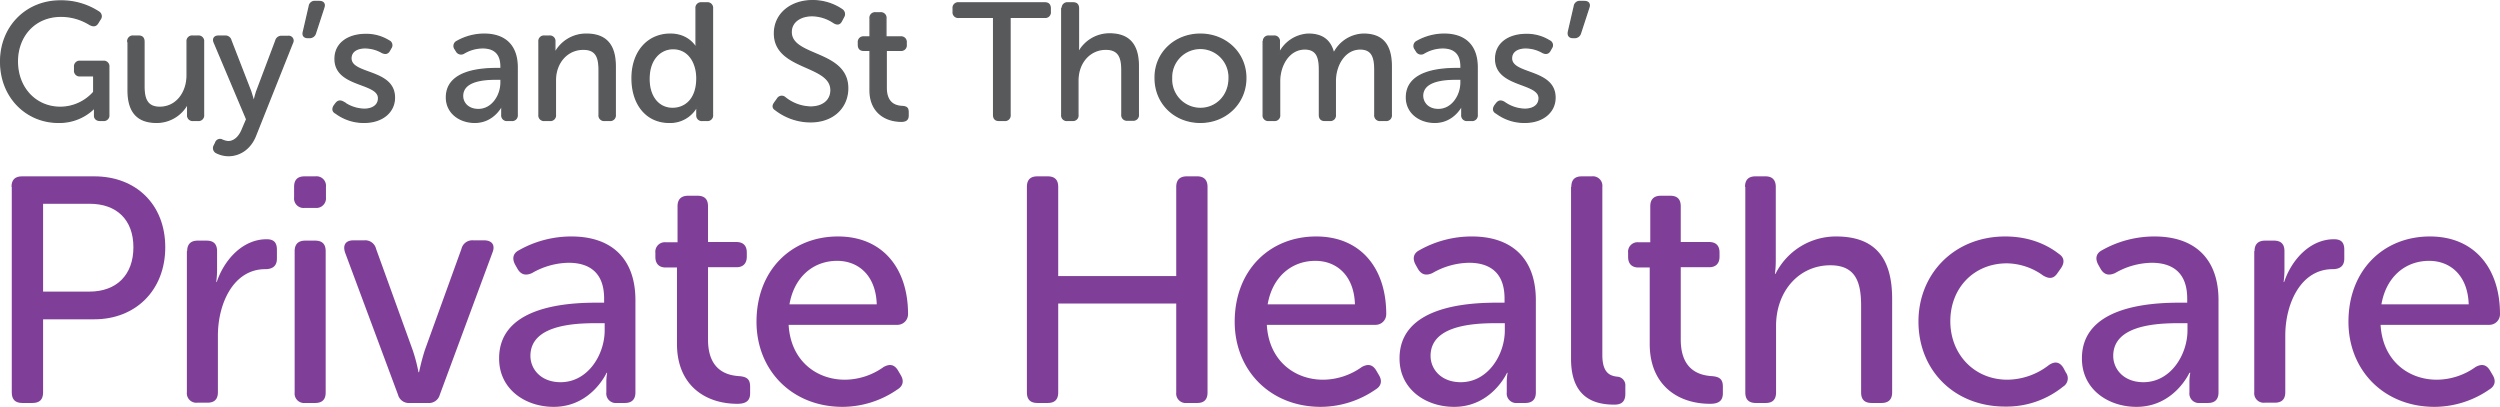 <svg id="Layer_1" data-name="Layer 1" xmlns="http://www.w3.org/2000/svg" viewBox="0 0 902.351 146.85"><defs><style>.cls-1{fill:#58595b;stroke:#58595b;stroke-miterlimit:10;stroke-width:0.5px;}.cls-2{fill:#7f3f98;}</style></defs><path class="cls-1" d="M36.5,16.4a24.711,24.711,0,0,1,13.9,4,1.772,1.772,0,0,1,.4,2.7L50,24.4c-.7,1.1-1.6,1.1-2.8.5a19.743,19.743,0,0,0-10.4-3C27.1,21.9,21,29.2,21,38.2c0,9.7,6.7,16.6,15.5,16.6a16.142,16.142,0,0,0,12.1-5.5V43.4H43.7a1.795,1.795,0,0,1-2-2V40.2a1.795,1.795,0,0,1,2-2H52a1.795,1.795,0,0,1,2,2V57.5a1.795,1.795,0,0,1-2,2H50.9c-1.3,0-2-.7-2-1.7V56.2a8.868,8.868,0,0,1,.1-1.3h-.1a17.801,17.801,0,0,1-13.1,5.3C24.3,60.2,15,51.1,15,38.4,14.9,25.9,24.1,16.4,36.5,16.4Z" transform="translate(-14.749 -16.05)"/><path class="cls-1" d="M60.9,31.1a1.795,1.795,0,0,1,2-2h1.9c1.3,0,1.9.7,1.9,2V47.2c0,4.2.9,7.6,5.7,7.6,6.2,0,9.9-5.5,9.9-11.5V31.1a1.795,1.795,0,0,1,2-2h1.9a1.795,1.795,0,0,1,2,2V57.5a1.795,1.795,0,0,1-2,2H84.5a1.795,1.795,0,0,1-2-2V54.8a7.89,7.89,0,0,1,.2-1.7h-.1a12.543,12.543,0,0,1-11.3,7.1C64.5,60.2,61,56.6,61,48.6V31.1Z" transform="translate(-14.749 -16.05)"/><path class="cls-1" d="M94.7,66.5a6.845,6.845,0,0,0,2.4.7c2.5,0,4.3-2.2,5.2-4.6l1.5-3.5L92.1,31.4c-.6-1.4.1-2.3,1.5-2.3h2.3a2.069,2.069,0,0,1,2.2,1.6L105.2,49c.5,1.5,1.1,3.7,1.1,3.7h.1s.5-2,1-3.6l6.9-18.3a2.069,2.069,0,0,1,2.2-1.6h2.2a1.551,1.551,0,0,1,1.6,2.3L107,64.9c-1.8,4.7-5.6,7.3-9.8,7.3a9.612,9.612,0,0,1-4.2-1,1.82,1.82,0,0,1-.9-2.6l.5-1A1.646,1.646,0,0,1,94.7,66.5Z" transform="translate(-14.749 -16.05)"/><path class="cls-1" d="M124.3,27.4l2.1-9.1a1.943,1.943,0,0,1,2.2-1.7H130c1.4,0,2.1.8,1.6,2.2l-3,9.2a2.139,2.139,0,0,1-2.2,1.6h-.5C124.4,29.6,123.9,28.7,124.3,27.4Z" transform="translate(-14.749 -16.05)"/><path class="cls-1" d="M135.4,54.2l.6-.8c.8-1,1.6-1.1,2.8-.4a13.283,13.283,0,0,0,7.4,2.5c3,0,5.2-1.4,5.2-4,0-5.9-15.7-4-15.7-14.2,0-5.8,5-8.8,11-8.8a15.35,15.35,0,0,1,8.4,2.3,1.696,1.696,0,0,1,.7,2.6l-.5.9c-.6,1.1-1.5,1.2-2.6.7a12.447,12.447,0,0,0-6.2-1.7c-2.9,0-5.1,1.3-5.1,3.8,0,6.1,15.7,3.9,15.7,14.2,0,5.2-4.4,8.9-10.9,8.9A16.835,16.835,0,0,1,136,56.9C134.8,56.3,134.7,55.3,135.4,54.2Z" transform="translate(-14.749 -16.05)"/><path class="cls-1" d="M194,40.8h1.6V40c0-5-2.9-6.7-6.6-6.7a13.464,13.464,0,0,0-6.8,1.9,1.882,1.882,0,0,1-2.7-.7l-.5-.8a1.796,1.796,0,0,1,.7-2.7,20.01,20.01,0,0,1,9.8-2.6c7.6,0,11.9,4.2,11.9,11.9V57.5a1.795,1.795,0,0,1-2,2h-1.5a1.795,1.795,0,0,1-2-2V55.7a8.648,8.648,0,0,1,.2-1.9H196s-2.8,6.4-9.9,6.4c-5.3,0-10.2-3.3-10.2-9C175.9,41.8,187.7,40.8,194,40.8Zm-6.6,14.8c5.1,0,8.2-5.2,8.2-9.7V44.6H194c-4.3,0-12.3.4-12.3,6.1C181.7,53.2,183.7,55.6,187.4,55.6Z" transform="translate(-14.749 -16.05)"/><path class="cls-1" d="M209.3,31.1a1.795,1.795,0,0,1,2-2H213a1.795,1.795,0,0,1,2,2v2.7a7.89,7.89,0,0,1-.2,1.7h.1a12.676,12.676,0,0,1,11.5-7.1c7.1,0,10.4,3.9,10.4,11.6V57.5a1.795,1.795,0,0,1-2,2H233a1.795,1.795,0,0,1-2-2V41.4c0-4.3-.8-7.6-5.7-7.6-5.9,0-10.1,4.9-10.1,11.2V57.5a1.795,1.795,0,0,1-2,2h-1.9a1.795,1.795,0,0,1-2-2Z" transform="translate(-14.749 -16.05)"/><path class="cls-1" d="M256.7,28.4c7,0,9.4,5.2,9.4,5.2h.1a10.28,10.28,0,0,1-.2-2V19.1a1.795,1.795,0,0,1,2-2h1.9a1.795,1.795,0,0,1,2,2V57.5a1.795,1.795,0,0,1-2,2h-1.6a1.767,1.767,0,0,1-2-1.9V55.9a11.925,11.925,0,0,1,.1-1.5h-.1a10.893,10.893,0,0,1-10,5.8c-8.2,0-13.4-6.5-13.4-15.9C242.9,34.7,248.6,28.4,256.7,28.4Zm.8,26.8c4.5,0,8.8-3.2,8.8-10.9,0-5.4-2.8-10.7-8.6-10.7-4.7,0-8.7,3.9-8.7,10.8C248.9,50.9,252.4,55.2,257.5,55.2Z" transform="translate(-14.749 -16.05)"/><path class="cls-1" d="M294.4,53.1l1-1.4a1.752,1.752,0,0,1,2.7-.4,15.358,15.358,0,0,0,9.2,3.4c4.5,0,7.4-2.4,7.4-6.1,0-9.4-20.4-7.3-20.4-20.5,0-7.1,6-11.8,13.7-11.8a18.861,18.861,0,0,1,10.6,3.2,1.935,1.935,0,0,1,.6,2.7l-.8,1.5c-.7,1.3-1.7,1.1-2.7.5a14.309,14.309,0,0,0-7.8-2.5c-4.4,0-7.6,2.3-7.6,5.9,0,9.1,20.4,6.7,20.4,20.3,0,6.7-5,12.1-13.4,12.1a20.671,20.671,0,0,1-12.7-4.4C293.8,55.1,293.5,54.3,294.4,53.1Z" transform="translate(-14.749 -16.05)"/><path class="cls-1" d="M328.6,34.2h-2.1c-1.3,0-1.9-.7-1.9-2v-.8a1.795,1.795,0,0,1,2-2h2.2V22.7a1.795,1.795,0,0,1,2-2h1.7a1.795,1.795,0,0,1,2,2v6.7h5.3a1.795,1.795,0,0,1,2,2v.8a1.767,1.767,0,0,1-1.9,2h-5.3V47.7c0,5.8,3.5,6.7,5.8,6.8,1.6.1,2.1.6,2.1,2v1.3c0,1.4-.8,2-2.4,2-6,0-11.3-3.5-11.3-11.2V34.2Z" transform="translate(-14.749 -16.05)"/><path class="cls-1" d="M373.4,22.3H360.8a1.795,1.795,0,0,1-2-2V19.1a1.795,1.795,0,0,1,2-2h31.1c1.3,0,1.9.7,1.9,2v1.2a1.767,1.767,0,0,1-1.9,2H379.3V57.5a1.795,1.795,0,0,1-2,2h-2c-1.3,0-1.9-.7-1.9-2Z" transform="translate(-14.749 -16.05)"/><path class="cls-1" d="M398.2,19.1a1.795,1.795,0,0,1,2-2h1.9c1.3,0,1.9.7,1.9,2V32.8a15.539,15.539,0,0,1-.2,2.5h.1a12.65,12.65,0,0,1,11.3-7c7.1,0,10.4,3.9,10.4,11.6V57.4a1.795,1.795,0,0,1-2,2h-1.9a1.795,1.795,0,0,1-2-2v-16c0-4.3-.9-7.6-5.8-7.6-5.8,0-10.1,4.8-10.1,11.3V57.5a1.767,1.767,0,0,1-1.9,2H400a1.795,1.795,0,0,1-2-2V19.1Z" transform="translate(-14.749 -16.05)"/><path class="cls-1" d="M448,28.4c9.1,0,16.4,6.7,16.4,15.8,0,9.2-7.3,16-16.4,16s-16.3-6.7-16.3-16C431.6,35.1,438.9,28.4,448,28.4Zm0,26.8c5.8,0,10.4-4.6,10.4-10.9a10.407,10.407,0,1,0-20.8,0A10.451,10.451,0,0,0,448,55.2Z" transform="translate(-14.749 -16.05)"/><path class="cls-1" d="M470.8,31.1a1.795,1.795,0,0,1,2-2h1.7a1.795,1.795,0,0,1,2,2v2.7a7.89,7.89,0,0,1-.2,1.7h.1A12.304,12.304,0,0,1,487,28.4c5.1,0,8,2.3,9.1,6.9h.1a12.285,12.285,0,0,1,10.7-6.9c6.9,0,10,3.9,10,11.6V57.5a1.795,1.795,0,0,1-2,2H513a1.795,1.795,0,0,1-2-2V41.3c0-4.3-.8-7.6-5.3-7.6-5.6,0-9,5.8-9,11.6V57.5a1.767,1.767,0,0,1-1.9,2h-1.9c-1.3,0-1.9-.7-1.9-2V41.3c0-4-.6-7.6-5.3-7.6-5.8,0-9.1,6-9.1,11.6V57.5a1.795,1.795,0,0,1-2,2h-1.9a1.795,1.795,0,0,1-2-2V31.1Z" transform="translate(-14.749 -16.05)"/><path class="cls-1" d="M540.5,40.8h1.6V40c0-5-2.9-6.7-6.6-6.7a13.464,13.464,0,0,0-6.8,1.9,1.882,1.882,0,0,1-2.7-.7l-.5-.8a1.796,1.796,0,0,1,.7-2.7,20.01,20.01,0,0,1,9.8-2.6c7.6,0,11.9,4.2,11.9,11.9V57.5a1.795,1.795,0,0,1-2,2h-1.5a1.795,1.795,0,0,1-2-2V55.7a8.648,8.648,0,0,1,.2-1.9h-.1s-2.8,6.4-9.9,6.4c-5.3,0-10.2-3.3-10.2-9C522.4,41.8,534.2,40.8,540.5,40.8Zm-6.6,14.8c5.1,0,8.2-5.2,8.2-9.7V44.6h-1.6c-4.3,0-12.3.4-12.3,6.1C528.3,53.2,530.2,55.6,533.9,55.6Z" transform="translate(-14.749 -16.05)"/><path class="cls-1" d="M554.3,54.2l.6-.8c.8-1,1.6-1.1,2.8-.4a13.283,13.283,0,0,0,7.4,2.5c3,0,5.2-1.4,5.2-4,0-5.9-15.7-4-15.7-14.2,0-5.8,5-8.8,11-8.8a15.35,15.35,0,0,1,8.4,2.3,1.696,1.696,0,0,1,.7,2.6l-.5.9c-.6,1.1-1.5,1.2-2.6.7a12.447,12.447,0,0,0-6.2-1.7c-2.9,0-5.1,1.3-5.1,3.8,0,6.1,15.7,3.9,15.7,14.2,0,5.2-4.4,8.9-10.9,8.9a16.835,16.835,0,0,1-10.2-3.3C553.7,56.3,553.6,55.3,554.3,54.2Z" transform="translate(-14.749 -16.05)"/><path class="cls-1" d="M580.9,27.4l2.1-9.1a1.943,1.943,0,0,1,2.2-1.7h1.4c1.4,0,2.1.8,1.6,2.2l-3,9.2a2.139,2.139,0,0,1-2.2,1.6h-.5C581.1,29.6,580.6,28.7,580.9,27.4Z" transform="translate(-14.749 -16.05)"/><path class="cls-2" d="M18.9,83.5c0-2.6,1.3-3.8,3.8-3.8H48.8c15,0,25.6,10.1,25.6,25.6s-10.7,26-25.6,26H30.3v26.4c0,2.6-1.3,3.8-3.8,3.8H22.8c-2.6,0-3.8-1.3-3.8-3.8V83.5ZM47,121.3c9.9,0,15.9-6.1,15.9-16s-6-15.7-15.8-15.7H30.3v31.7Z" transform="translate(-14.749 -16.05)"/><path class="cls-2" d="M82.3,106.7c0-2.6,1.4-3.8,3.8-3.8h3.2c2.6,0,3.8,1.3,3.8,3.8v6.7a33.17,33.17,0,0,1-.3,4.4H93c2.6-7.8,9.2-15.4,18-15.4,2.7,0,3.7,1.3,3.7,3.8v3.2c0,2.6-1.5,3.8-4.2,3.8-11.5,0-17.1,12.4-17.1,24v20.4c0,2.6-1.3,3.8-3.8,3.8H86a3.428,3.428,0,0,1-3.8-3.8V106.7Z" transform="translate(-14.749 -16.05)"/><path class="cls-2" d="M120.9,87.3V83.5c0-2.6,1.3-3.8,3.8-3.8h3.9a3.428,3.428,0,0,1,3.8,3.8v3.8a3.473,3.473,0,0,1-3.8,3.8h-3.9A3.428,3.428,0,0,1,120.9,87.3Zm.2,19.4c0-2.6,1.4-3.8,3.8-3.8h3.6c2.6,0,3.8,1.3,3.8,3.8v51c0,2.6-1.3,3.8-3.8,3.8h-3.6a3.428,3.428,0,0,1-3.8-3.8Z" transform="translate(-14.749 -16.05)"/><path class="cls-2" d="M139.3,107.2c-.9-2.7.2-4.4,3-4.4h3.9a4.018,4.018,0,0,1,4.3,3.1l13.2,36.5a59.343,59.343,0,0,1,2.1,8h.2a82.244,82.244,0,0,1,2.1-8l13.2-36.5a4.018,4.018,0,0,1,4.3-3.1h3.9c2.8,0,4.1,1.7,3,4.4l-19,51.3a4.035,4.035,0,0,1-4.3,3h-6.5a4.035,4.035,0,0,1-4.3-3Z" transform="translate(-14.749 -16.05)"/><path class="cls-2" d="M229.8,125.3h3v-1.5c0-9.6-5.6-12.9-12.8-12.9a27.011,27.011,0,0,0-13.2,3.7c-2.2,1-3.9.7-5.2-1.4l-.9-1.6c-1.2-2.2-.8-4.1,1.3-5.2a38.293,38.293,0,0,1,19-5c14.6,0,23.1,8.1,23.1,23v33.3c0,2.6-1.4,3.8-3.8,3.8h-2.9a3.428,3.428,0,0,1-3.8-3.8v-3.5a18.929,18.929,0,0,1,.3-3.6h-.2s-5.5,12.3-19.1,12.3c-10.3,0-19.7-6.4-19.7-17.4C194.8,127.3,217.6,125.3,229.8,125.3ZM217.1,154c9.9,0,15.9-10,15.9-18.7v-2.6h-3c-8.2,0-23.8.7-23.8,11.8C206.2,149.2,209.9,154,217.1,154Z" transform="translate(-14.749 -16.05)"/><path class="cls-2" d="M259.1,112.6H255c-2.4,0-3.7-1.4-3.7-3.8v-1.5a3.428,3.428,0,0,1,3.8-3.8h4.2v-13c0-2.6,1.4-3.8,3.8-3.8h3.4c2.6,0,3.8,1.3,3.8,3.8v12.9h10.2c2.6,0,3.8,1.4,3.8,3.8v1.5c0,2.4-1.3,3.8-3.7,3.8H270.3v26.1c0,11.1,6.8,12.9,11.1,13.2,3,.2,4.1,1.2,4.1,3.8V158c0,2.7-1.5,3.8-4.6,3.8-11.6,0-21.8-6.7-21.8-21.6Z" transform="translate(-14.749 -16.05)"/><path class="cls-2" d="M317.2,101.4c16.2,0,25.3,11.6,25.3,28a3.842,3.842,0,0,1-3.9,3.9H299.4c.7,12.8,9.9,19.8,20.3,19.8a24.216,24.216,0,0,0,14-4.6c2.2-1.2,3.9-.9,5.2,1.3l1,1.7c1.2,2,.8,3.9-1.2,5.1a35.018,35.018,0,0,1-19.8,6.3c-18.4,0-31.1-13.3-31.1-30.7C287.8,113.5,300.5,101.4,317.2,101.4Zm14,24.5c-.3-10.3-6.5-15.7-14.3-15.7-8.6,0-15.5,5.8-17.2,15.7Z" transform="translate(-14.749 -16.05)"/><path class="cls-2" d="M385.4,83.5c0-2.6,1.3-3.8,3.8-3.8h3.7c2.6,0,3.8,1.3,3.8,3.8v32.2h42.6V83.5c0-2.6,1.4-3.8,3.8-3.8h3.8c2.4,0,3.7,1.3,3.7,3.8v74.2c0,2.6-1.3,3.8-3.7,3.8h-3.8a3.428,3.428,0,0,1-3.8-3.8V125.6H396.7v32.1c0,2.6-1.3,3.8-3.8,3.8h-3.7c-2.6,0-3.8-1.3-3.8-3.8Z" transform="translate(-14.749 -16.05)"/><path class="cls-2" d="M489.8,101.4c16.2,0,25.3,11.6,25.3,28a3.842,3.842,0,0,1-3.9,3.9H472c.7,12.8,9.9,19.8,20.3,19.8a24.216,24.216,0,0,0,14-4.6c2.2-1.2,3.9-.9,5.2,1.3l1,1.7c1.2,2,.8,3.9-1.2,5.1a35.018,35.018,0,0,1-19.8,6.3c-18.4,0-31.1-13.3-31.1-30.7C460.4,113.5,473.1,101.4,489.8,101.4Zm14,24.5c-.3-10.3-6.5-15.7-14.3-15.7-8.6,0-15.5,5.8-17.2,15.7Z" transform="translate(-14.749 -16.05)"/><path class="cls-2" d="M554.8,125.3h3v-1.5c0-9.6-5.6-12.9-12.8-12.9a27.011,27.011,0,0,0-13.2,3.7c-2.2,1-3.9.7-5.2-1.4l-.9-1.6c-1.2-2.2-.8-4.1,1.3-5.2a38.293,38.293,0,0,1,19-5c14.6,0,23.1,8.1,23.1,23v33.3c0,2.6-1.4,3.8-3.8,3.8h-2.9a3.428,3.428,0,0,1-3.8-3.8v-3.5a18.929,18.929,0,0,1,.3-3.6h-.2s-5.5,12.3-19.1,12.3c-10.3,0-19.7-6.4-19.7-17.4C519.8,127.3,542.6,125.3,554.8,125.3ZM542,154c9.9,0,15.9-10,15.9-18.7v-2.6h-3c-8.2,0-23.8.7-23.8,11.8C531.1,149.2,534.8,154,542,154Z" transform="translate(-14.749 -16.05)"/><path class="cls-2" d="M581.9,83.5c0-2.6,1.3-3.8,3.8-3.8h3.6a3.428,3.428,0,0,1,3.8,3.8v60.7c0,6.6,2.9,7.5,5.3,7.8a3.118,3.118,0,0,1,3,3.4v2.8c0,2.4-1,3.9-3.9,3.9-6.3,0-15.7-1.7-15.7-16.5V83.5Z" transform="translate(-14.749 -16.05)"/><path class="cls-2" d="M610.2,112.6h-4.1c-2.4,0-3.7-1.4-3.7-3.8v-1.5a3.428,3.428,0,0,1,3.8-3.8h4.2v-13c0-2.6,1.4-3.8,3.8-3.8h3.4c2.6,0,3.8,1.3,3.8,3.8v12.9h10.2c2.6,0,3.8,1.4,3.8,3.8v1.5c0,2.4-1.3,3.8-3.7,3.8H621.4v26.1c0,11.1,6.8,12.9,11.1,13.2,3,.2,4.1,1.2,4.1,3.8V158c0,2.7-1.5,3.8-4.6,3.8-11.6,0-21.8-6.7-21.8-21.6Z" transform="translate(-14.749 -16.05)"/><path class="cls-2" d="M644.6,83.5c0-2.6,1.3-3.8,3.8-3.8H652c2.4,0,3.7,1.3,3.7,3.8V110a38.436,38.436,0,0,1-.3,4.9h.2a24.346,24.346,0,0,1,21.9-13.5c13.8,0,20.2,7.5,20.2,22.5v33.8c0,2.6-1.4,3.8-3.8,3.8h-3.6c-2.6,0-3.8-1.3-3.8-3.8V126.5c0-8.2-1.7-14.7-11.1-14.7-11.3,0-19.6,9.3-19.6,21.9v24c0,2.6-1.3,3.8-3.7,3.8h-3.6c-2.6,0-3.8-1.3-3.8-3.8V83.5Z" transform="translate(-14.749 -16.05)"/><path class="cls-2" d="M738.5,101.4c9.9,0,16.2,3.8,19.4,6.3,2,1.3,2.1,3.2.7,5.2l-1.2,1.7c-1.4,2.1-3,2.2-5.2.9a22.778,22.778,0,0,0-13.1-4.4c-11.8,0-20.4,8.8-20.4,20.9,0,11.9,8.6,21.1,20.6,21.1a24.775,24.775,0,0,0,15-5.3c2.1-1.4,3.8-1.2,5.2,1l.9,1.7a3.501,3.501,0,0,1-1,5.1,32.417,32.417,0,0,1-20.9,7.2c-18.4,0-31.3-13.1-31.3-30.7C707.2,114.8,720.2,101.4,738.5,101.4Z" transform="translate(-14.749 -16.05)"/><path class="cls-2" d="M801.2,125.3h3v-1.5c0-9.6-5.6-12.9-12.8-12.9a27.011,27.011,0,0,0-13.2,3.7c-2.2,1-3.9.7-5.2-1.4l-.9-1.6c-1.2-2.2-.8-4.1,1.3-5.2a38.293,38.293,0,0,1,19-5c14.6,0,23.1,8.1,23.1,23v33.3c0,2.6-1.4,3.8-3.8,3.8h-2.9a3.428,3.428,0,0,1-3.8-3.8v-3.5a18.929,18.929,0,0,1,.3-3.6H805s-5.5,12.3-19.1,12.3c-10.3,0-19.7-6.4-19.7-17.4C766.1,127.3,789,125.3,801.2,125.3ZM788.4,154c9.9,0,15.9-10,15.9-18.7v-2.6h-3c-8.2,0-23.8.7-23.8,11.8C777.5,149.2,781.2,154,788.4,154Z" transform="translate(-14.749 -16.05)"/><path class="cls-2" d="M828.5,106.7c0-2.6,1.4-3.8,3.8-3.8h3.2c2.6,0,3.8,1.3,3.8,3.8v6.7a33.17,33.17,0,0,1-.3,4.4h.2c2.6-7.8,9.2-15.4,18-15.4,2.7,0,3.7,1.3,3.7,3.8v3.2c0,2.6-1.5,3.8-4.2,3.8-11.5,0-17.1,12.4-17.1,24v20.4c0,2.6-1.3,3.8-3.8,3.8h-3.6a3.428,3.428,0,0,1-3.8-3.8V106.7Z" transform="translate(-14.749 -16.05)"/><path class="cls-2" d="M891.8,101.4c16.2,0,25.3,11.6,25.3,28a3.842,3.842,0,0,1-3.9,3.9H874c.7,12.8,9.9,19.8,20.3,19.8a24.216,24.216,0,0,0,14-4.6c2.2-1.2,3.9-.9,5.2,1.3l1,1.7c1.2,2,.8,3.9-1.2,5.1a35.018,35.018,0,0,1-19.8,6.3c-18.4,0-31.1-13.3-31.1-30.7C862.4,113.5,875.1,101.4,891.8,101.4Zm14,24.5c-.3-10.3-6.5-15.7-14.3-15.7-8.6,0-15.5,5.8-17.2,15.7Z" transform="translate(-14.749 -16.05)"/></svg>
